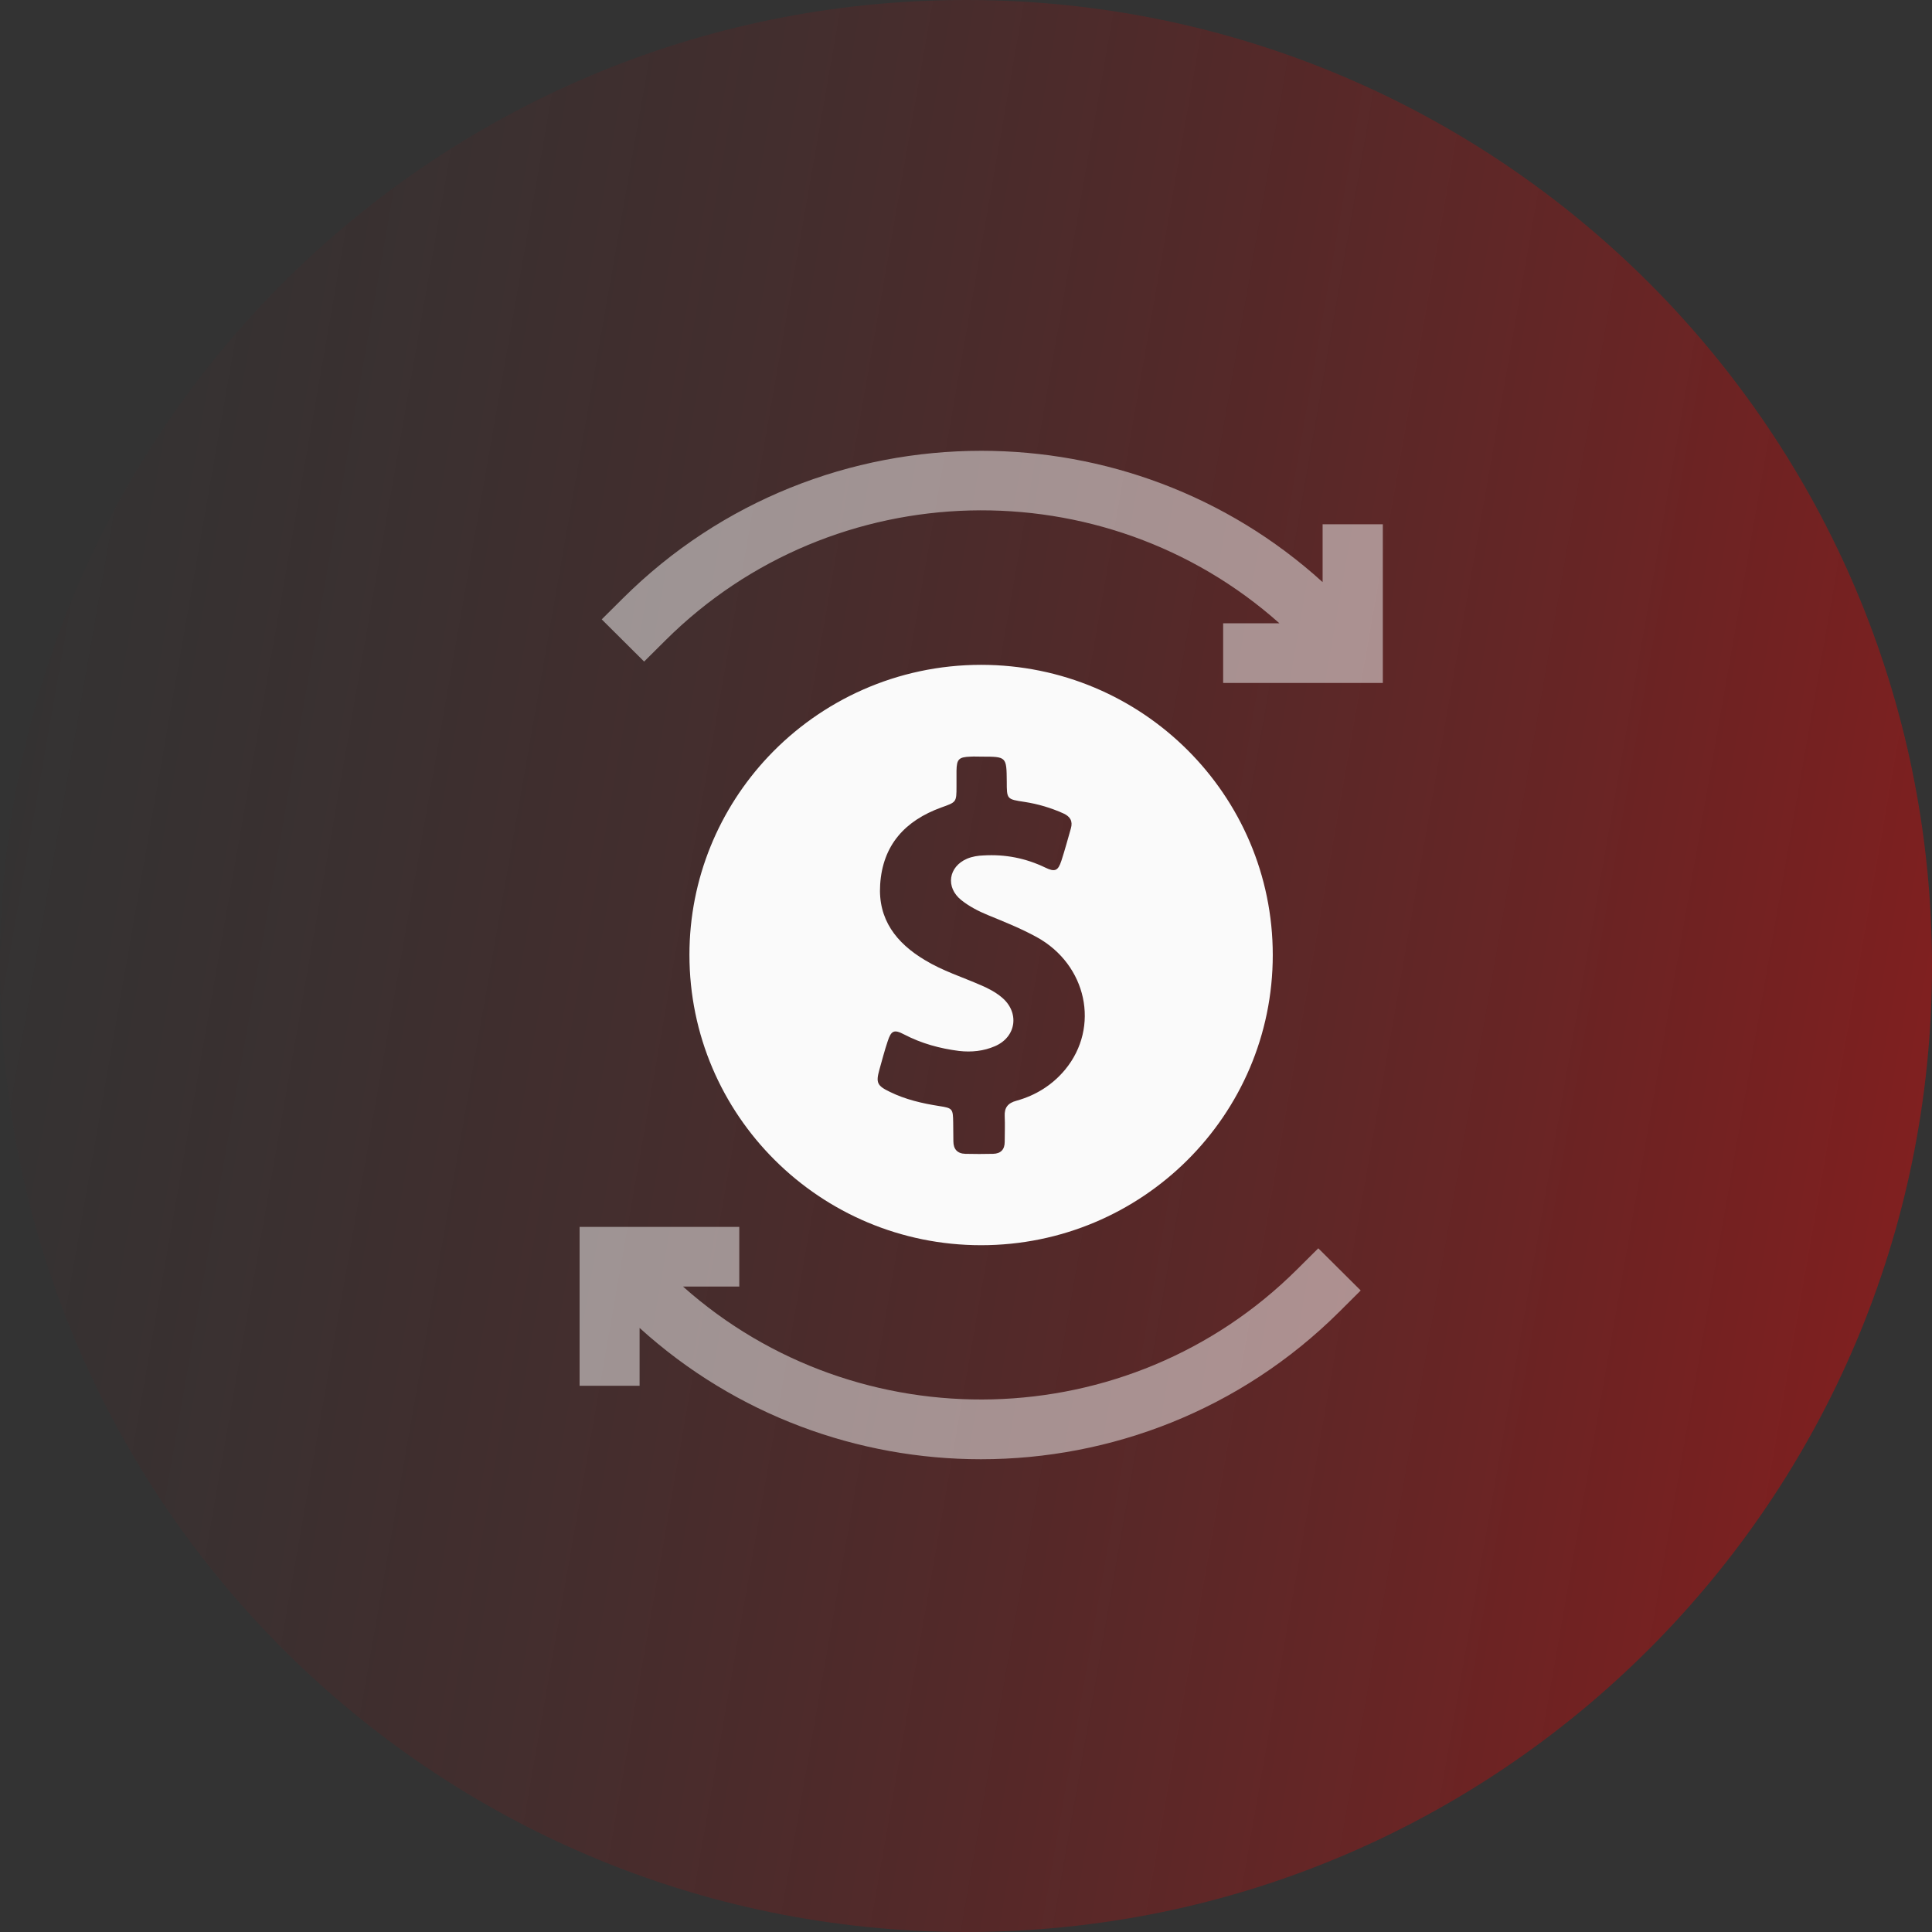 <svg xmlns="http://www.w3.org/2000/svg" width="60" height="60" viewBox="0 0 60 60" fill="none"><rect x="0" y="0" width="60" height="60" fill="#333333" stroke="none"/><path d="M30 60C46.569 60 60 46.569 60 30C60 13.431 46.569 0 30 0C13.431 0 0 13.431 0 30C0 46.569 13.431 60 30 60Z" fill="url(#paint0_linear_10_3630)"></path><path d="M30.469 38.671C35.467 38.671 39.527 34.638 39.527 29.659C39.527 24.687 35.474 20.647 30.469 20.647C27.861 20.647 25.51 21.747 23.859 23.498C22.343 25.108 21.411 27.275 21.411 29.653C21.411 34.638 25.471 38.671 30.469 38.671ZM27.309 33.225C27.392 32.931 27.469 32.631 27.566 32.343C27.675 32.005 27.765 31.96 28.079 32.126C28.619 32.407 29.184 32.561 29.782 32.638C30.167 32.682 30.546 32.644 30.9 32.49C31.568 32.203 31.671 31.436 31.105 30.969C30.913 30.81 30.694 30.695 30.469 30.599C29.885 30.343 29.274 30.151 28.728 29.819C27.835 29.288 27.264 28.553 27.334 27.473C27.411 26.246 28.105 25.485 29.236 25.076C29.698 24.91 29.705 24.917 29.705 24.431C29.705 24.265 29.705 24.105 29.705 23.939C29.711 23.575 29.776 23.511 30.142 23.498C30.257 23.491 30.366 23.498 30.482 23.498C31.259 23.498 31.259 23.498 31.266 24.271C31.266 24.821 31.266 24.821 31.818 24.904C32.236 24.968 32.641 25.089 33.026 25.262C33.238 25.358 33.322 25.505 33.257 25.728C33.161 26.061 33.071 26.399 32.962 26.732C32.859 27.045 32.763 27.09 32.461 26.943C31.851 26.649 31.215 26.527 30.546 26.566C30.373 26.572 30.2 26.598 30.032 26.668C29.454 26.917 29.358 27.556 29.853 27.953C30.103 28.151 30.386 28.298 30.681 28.419C31.195 28.63 31.709 28.835 32.197 29.103C33.752 29.959 34.17 31.896 33.078 33.219C32.679 33.699 32.165 34.018 31.568 34.184C31.304 34.255 31.189 34.395 31.202 34.664C31.215 34.932 31.202 35.194 31.202 35.462C31.202 35.699 31.08 35.827 30.842 35.833C30.553 35.84 30.264 35.84 29.981 35.833C29.73 35.827 29.608 35.686 29.608 35.443C29.608 35.252 29.602 35.053 29.602 34.862C29.596 34.434 29.583 34.414 29.172 34.35C28.638 34.267 28.118 34.146 27.636 33.909C27.238 33.718 27.199 33.622 27.309 33.225Z" fill="#FAFAFA"></path><path opacity="0.5" d="M40.279 39.425C35.05 44.628 26.653 44.8 21.212 39.956H22.959V38.102H19.285H19.24H18V39.355V39.381V43.036H19.863V41.24C22.857 43.957 26.66 45.318 30.463 45.318C34.497 45.318 38.525 43.791 41.596 40.736L42.258 40.077L40.941 38.767L40.279 39.425Z" fill="#FAFAFA"></path><path opacity="0.5" d="M41.075 16.282V18.078C38.082 15.361 34.279 14 30.476 14C26.441 14 22.413 15.527 19.343 18.583L18.687 19.235L20.004 20.545L20.666 19.887C25.895 14.684 34.292 14.511 39.733 19.356H37.986V21.209H41.66H41.705H42.945V19.957V19.931V16.282H41.075Z" fill="#FAFAFA"></path><defs><linearGradient id="paint0_linear_10_3630" x1="4.02835e-07" y1="11.827" x2="70.1" y2="24.073" gradientUnits="userSpaceOnUse"><stop stop-color="#6F1616" stop-opacity="0"></stop><stop offset="1" stop-color="#F00505" stop-opacity="0.5"></stop></linearGradient></defs></svg>
